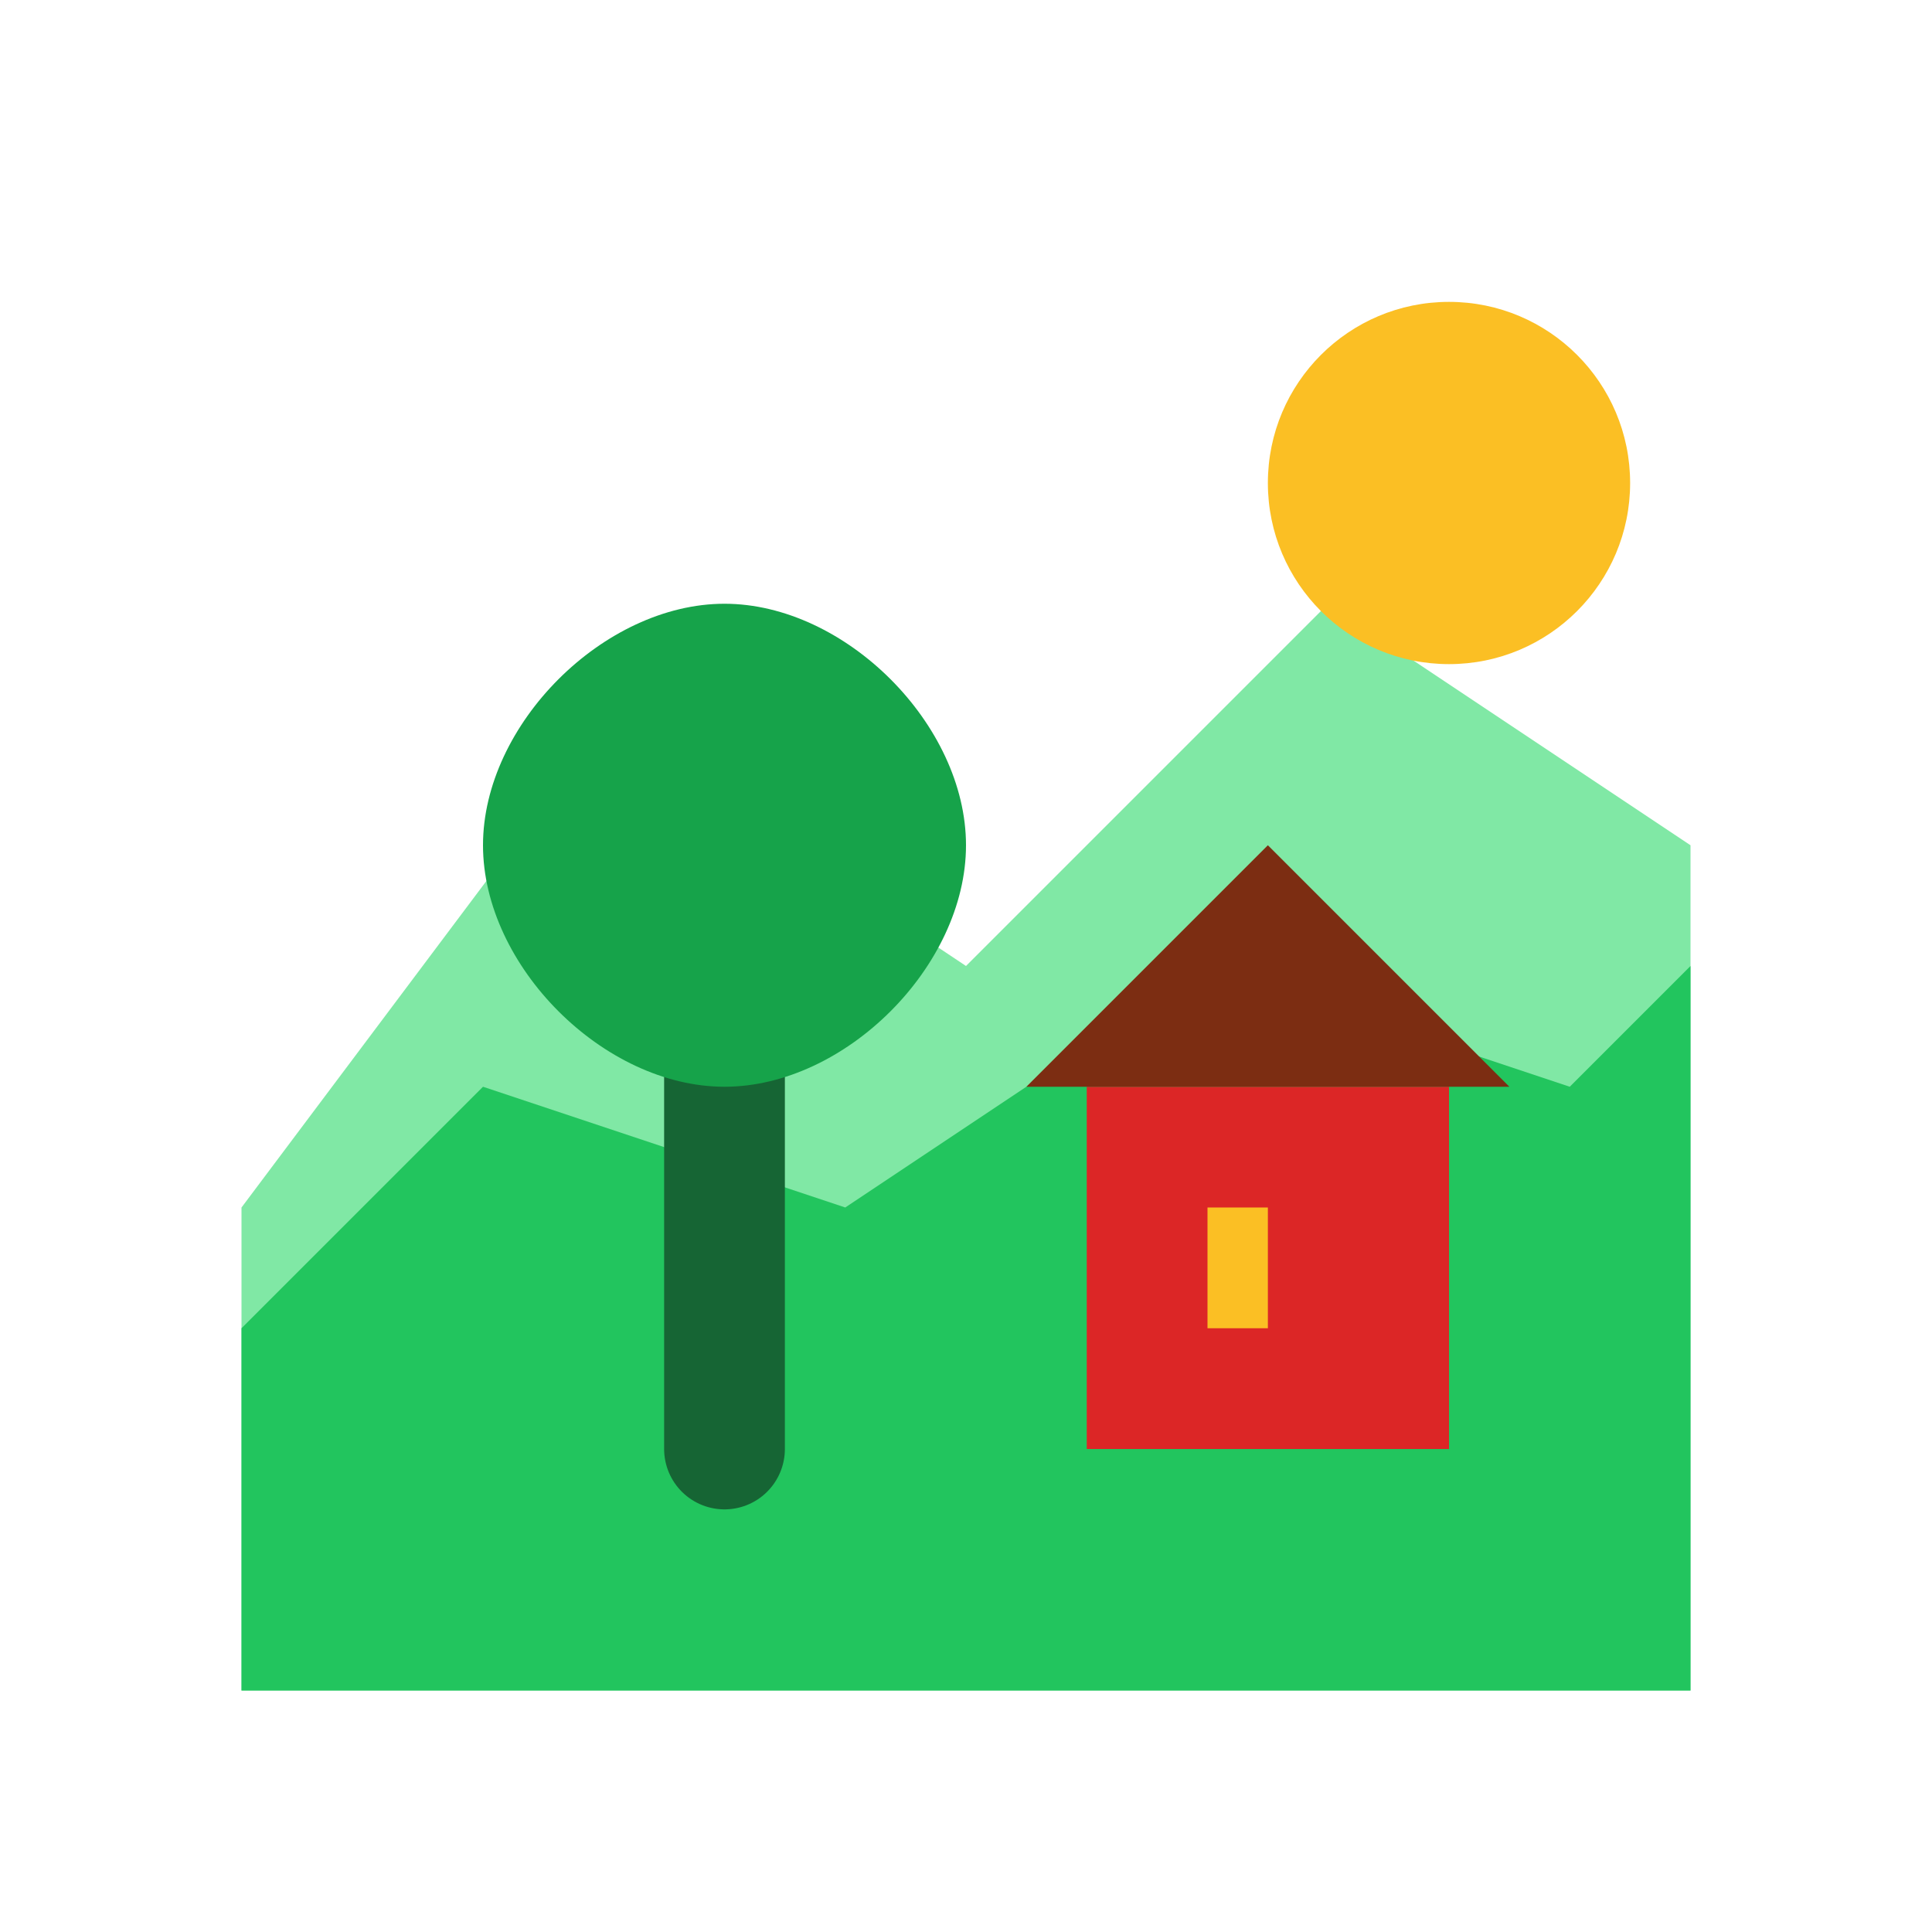 <svg width="32" height="32" viewBox="0 0 32 32" fill="none" xmlns="http://www.w3.org/2000/svg">
  <!-- Mountain background -->
  <path d="M4 20L10 12L16 16L22 10L28 14V28H4V20Z" fill="#4ade80" opacity="0.7"/>
  <path d="M4 22L8 18L14 20L20 16L26 18L28 16V28H4V22Z" fill="#22c55e"/>
  
  <!-- Sun -->
  <circle cx="24" cy="8" r="3" fill="#fbbf24"/>
  
  <!-- Tree -->
  <path d="M12 16V24" stroke="#166534" stroke-width="2" stroke-linecap="round"/>
  <path d="M8 14C8 12 10 10 12 10C14 10 16 12 16 14C16 16 14 18 12 18C10 18 8 16 8 14Z" fill="#16a34a"/>
  
  <!-- House -->
  <rect x="18" y="18" width="6" height="6" fill="#dc2626"/>
  <path d="M17 18L21 14L25 18" fill="#7c2d12"/>
  <rect x="20" y="20" width="1" height="2" fill="#fbbf24"/>
</svg>